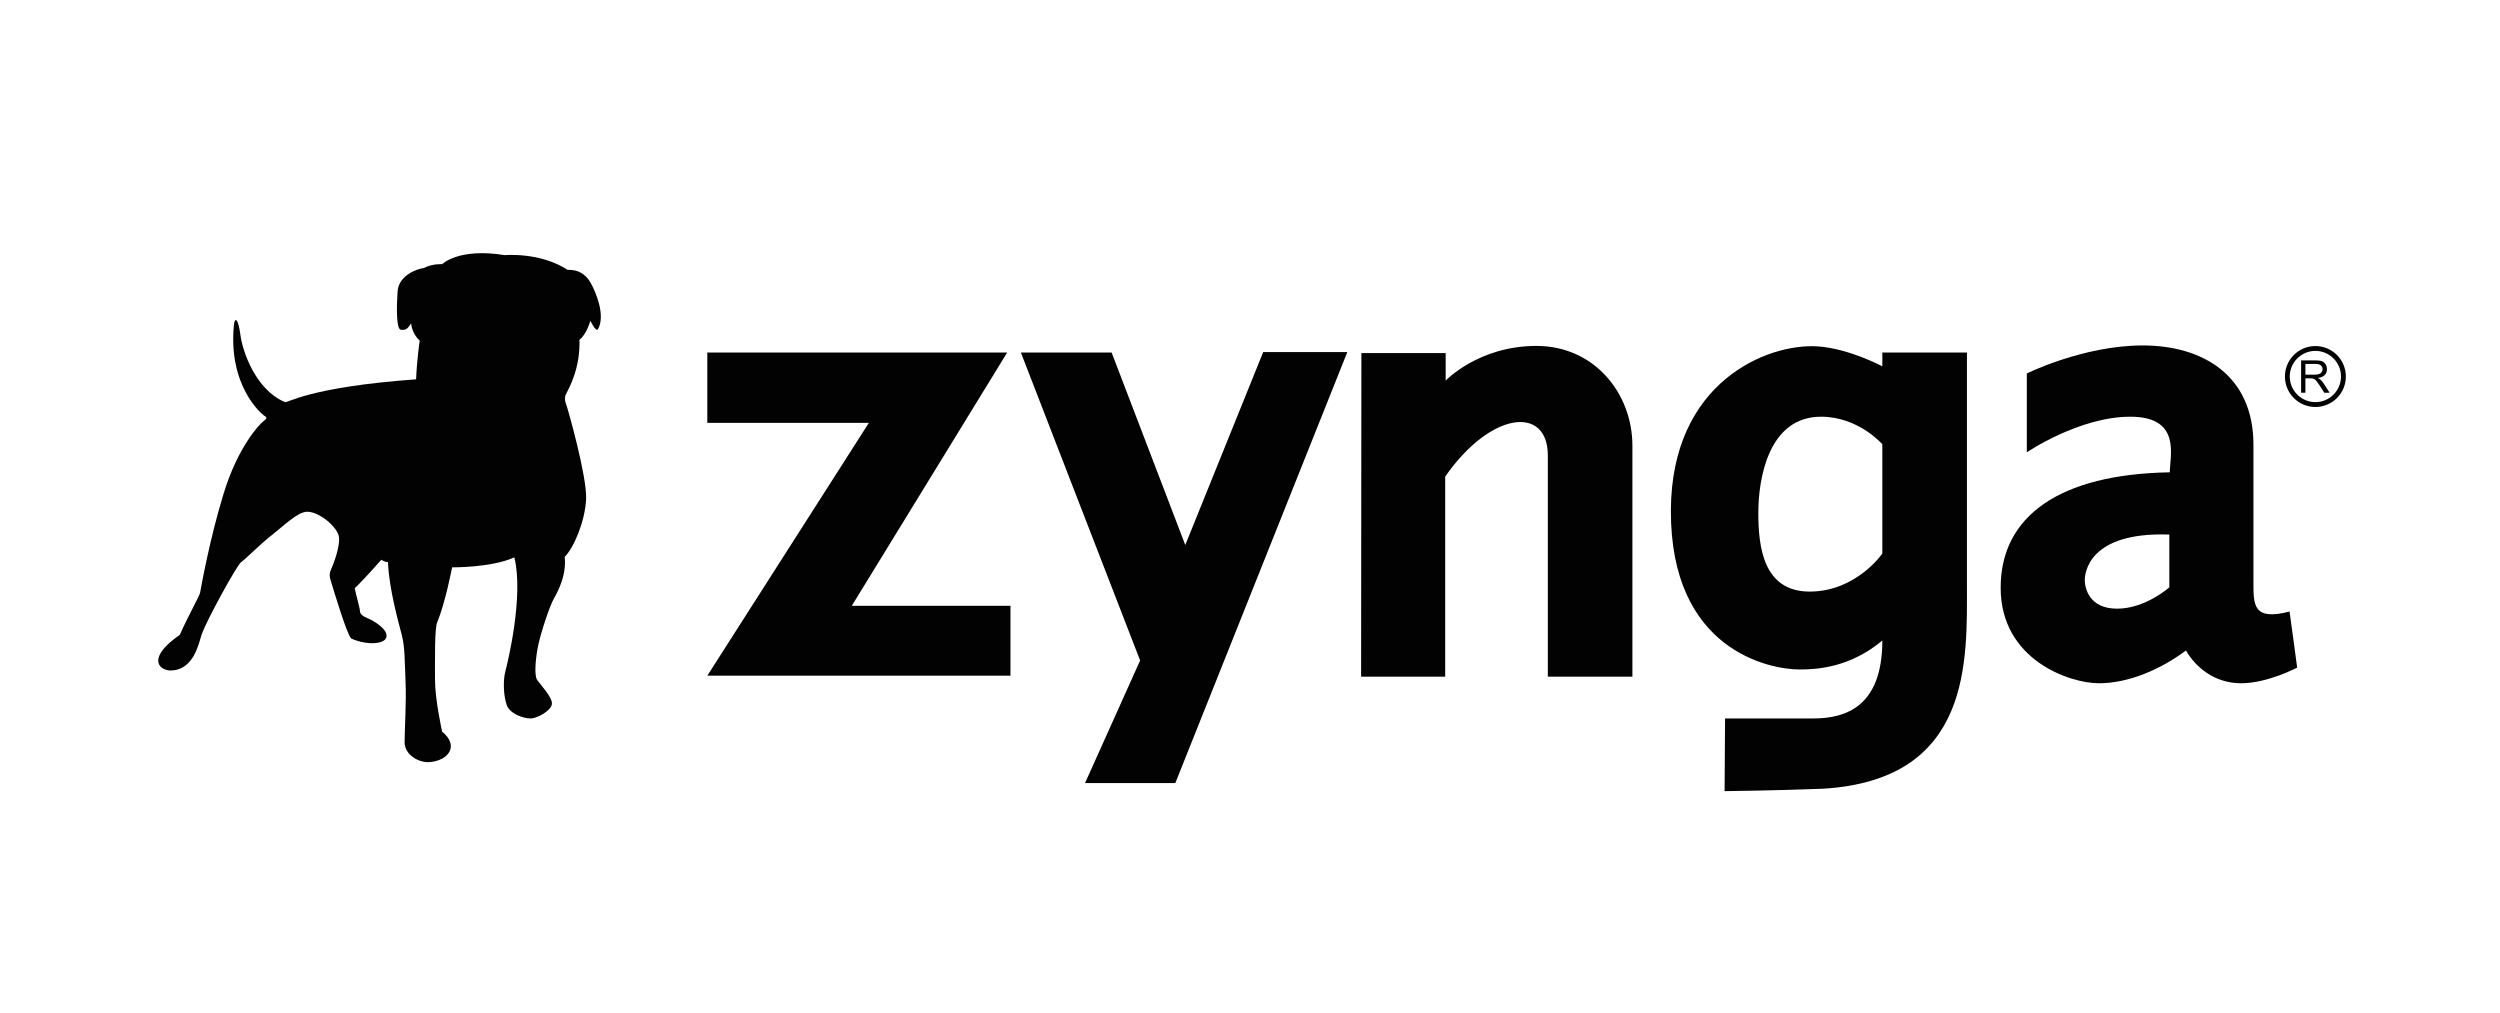 <?xml version="1.0" encoding="UTF-8"?> <svg xmlns="http://www.w3.org/2000/svg" width="79" height="32" viewBox="0 0 79 32" fill="none"><path d="M15.954 8.063C15.954 8.063 17.065 7.958 17.936 8.528C18.251 8.513 18.506 8.649 18.671 8.949C18.837 9.249 19.137 9.97 18.896 10.405C18.822 10.495 18.656 10.135 18.656 10.135C18.656 10.135 18.536 10.57 18.311 10.736C18.341 11.637 17.981 12.267 17.875 12.477C17.83 12.598 17.86 12.703 17.905 12.823C17.95 12.943 18.551 15.06 18.521 15.766C18.491 16.471 18.131 17.313 17.845 17.597C17.905 18.183 17.635 18.679 17.5 18.919C17.365 19.159 17.065 20.06 16.989 20.48C16.915 20.901 16.884 21.352 16.974 21.487C17.065 21.622 17.47 22.042 17.44 22.252C17.41 22.462 16.974 22.703 16.764 22.703C16.554 22.703 16.119 22.568 16.014 22.282C15.909 21.997 15.893 21.502 15.969 21.216C16.044 20.931 16.554 18.844 16.254 17.613C15.518 17.943 14.287 17.928 14.287 17.928C14.287 17.928 14.077 19.024 13.821 19.655C13.731 19.805 13.746 20.826 13.746 21.472C13.746 22.117 13.972 23.123 13.972 23.123C13.972 23.123 14.287 23.349 14.242 23.634C14.197 23.919 13.836 24.084 13.521 24.084C13.206 24.084 12.785 23.844 12.785 23.453C12.785 23.063 12.845 22.177 12.815 21.532C12.785 20.886 12.8 20.465 12.695 20.06C12.59 19.655 12.29 18.589 12.26 17.763C12.155 17.763 12.05 17.688 12.05 17.688C12.05 17.688 11.554 18.258 11.209 18.589C11.254 18.814 11.374 19.219 11.374 19.309C11.374 19.399 11.464 19.475 11.614 19.535C11.764 19.595 12.23 19.85 12.215 20.105C12.2 20.36 11.614 20.405 11.104 20.18C10.984 20.12 10.548 18.664 10.488 18.469C10.428 18.273 10.383 18.168 10.458 18.003C10.533 17.838 10.743 17.297 10.713 16.982C10.683 16.667 10.098 16.171 9.707 16.171C9.407 16.171 8.948 16.63 8.611 16.892C8.206 17.207 7.74 17.688 7.62 17.763C7.5 17.838 6.554 19.549 6.374 20.045C6.299 20.24 6.149 21.216 5.353 21.186C4.993 21.156 4.662 20.766 5.683 20.06C5.942 19.463 6.303 18.843 6.325 18.72C6.348 18.596 6.618 17.053 7.069 15.589C7.519 14.125 8.183 13.427 8.307 13.325C8.409 13.247 8.465 13.202 8.364 13.145C8.262 13.089 7.192 12.177 7.395 10.24C7.429 10.015 7.53 10.071 7.598 10.589C7.665 11.107 8.082 12.323 9.005 12.706C9.095 12.74 9.76 12.233 13.149 11.986C13.172 11.389 13.262 10.758 13.262 10.758C13.262 10.758 13.026 10.578 12.992 10.217C12.879 10.398 12.812 10.443 12.665 10.42C12.519 10.398 12.53 9.699 12.564 9.204C12.598 8.708 13.172 8.494 13.386 8.472C13.667 8.325 13.972 8.348 13.972 8.348C13.972 8.348 14.489 7.823 15.954 8.063Z" fill="#020203"></path><path d="M22.351 11.141H31.826L26.916 19.144H31.931V21.352H22.351L27.456 13.363H22.351V11.141Z" fill="#020203"></path><path d="M32.26 11.141H35.128L37.455 17.222L39.917 11.126H42.575L37.14 24.745H34.287L36.028 20.871L32.26 11.141Z" fill="#020203"></path><path d="M43.02 11.157H45.683V12.027C45.683 12.027 46.719 10.931 48.551 10.931C50.383 10.931 51.584 12.433 51.584 14.085V21.382H48.911V14.385C48.911 12.823 47.125 12.973 45.668 15.06V21.382H43.011L43.02 11.157Z" fill="#020203"></path><path d="M62.155 18.453V11.141H59.482V11.576C59.482 11.576 58.429 11.012 57.44 10.946C55.863 10.841 52.816 12.057 52.8 16.126C52.784 20.555 55.923 21.156 56.87 21.156C57.455 21.156 58.476 21.081 59.482 20.24C59.482 22.327 58.326 22.703 57.305 22.703H54.512L54.497 25C54.497 25 55.999 24.985 57.605 24.924C62.335 24.639 62.155 20.856 62.155 18.453ZM59.482 17.492C59.482 17.492 58.657 18.694 57.185 18.694C55.713 18.694 55.563 17.267 55.563 16.201C55.563 15.135 55.879 13.168 57.545 13.168C58.731 13.168 59.482 14.039 59.482 14.039L59.482 17.492Z" fill="#020203"></path><path d="M72.35 19.324C71.194 19.625 71.209 19.114 71.209 18.393V14.054C71.209 11.847 69.587 10.916 67.71 10.916C65.833 10.916 64.047 11.802 64.047 11.802V14.294C64.047 14.294 65.698 13.168 67.32 13.168C68.942 13.168 68.566 14.414 68.566 14.925C65.083 14.985 63.221 16.306 63.221 18.573C63.221 20.841 65.383 21.591 66.329 21.591C67.275 21.591 68.296 21.141 69.076 20.555C69.377 21.081 69.978 21.591 70.818 21.591C71.659 21.591 72.59 21.096 72.59 21.096C72.59 21.096 72.425 19.85 72.35 19.324ZM68.551 18.559C68.551 18.559 67.8 19.234 66.9 19.234C65.999 19.234 65.879 18.559 65.879 18.333C65.879 18.108 65.999 16.802 68.551 16.892V18.559Z" fill="#020203"></path><path d="M72.715 12.41V11.388H73.168C73.259 11.388 73.329 11.397 73.376 11.415C73.424 11.434 73.462 11.466 73.49 11.513C73.518 11.559 73.532 11.61 73.532 11.667C73.532 11.739 73.509 11.8 73.462 11.85C73.415 11.9 73.343 11.932 73.244 11.945C73.28 11.963 73.308 11.979 73.326 11.996C73.365 12.032 73.403 12.078 73.438 12.132L73.616 12.41H73.446L73.311 12.197C73.28 12.149 73.248 12.102 73.213 12.057C73.188 12.024 73.165 12.001 73.144 11.988C73.126 11.976 73.105 11.966 73.083 11.961C73.058 11.957 73.033 11.955 73.008 11.956H72.851V12.41L72.715 12.41ZM72.851 11.839H73.141C73.203 11.839 73.251 11.832 73.286 11.819C73.319 11.809 73.347 11.787 73.366 11.758C73.383 11.73 73.393 11.7 73.393 11.667C73.393 11.618 73.375 11.579 73.34 11.547C73.305 11.516 73.25 11.501 73.174 11.501H72.851V11.839Z" fill="#020203"></path><path d="M72.203 11.898C72.204 11.366 72.634 10.935 73.166 10.935C73.698 10.935 74.129 11.366 74.129 11.898C74.129 12.43 73.698 12.861 73.166 12.861C72.634 12.861 72.204 12.43 72.203 11.898ZM72.356 11.898C72.357 12.113 72.442 12.318 72.594 12.47C72.746 12.622 72.952 12.707 73.166 12.707C73.381 12.707 73.587 12.622 73.738 12.47C73.89 12.318 73.975 12.113 73.976 11.898C73.976 11.683 73.89 11.477 73.739 11.326C73.587 11.174 73.381 11.089 73.166 11.088C72.952 11.088 72.746 11.174 72.594 11.326C72.442 11.477 72.357 11.683 72.356 11.898Z" fill="#020203"></path></svg> 